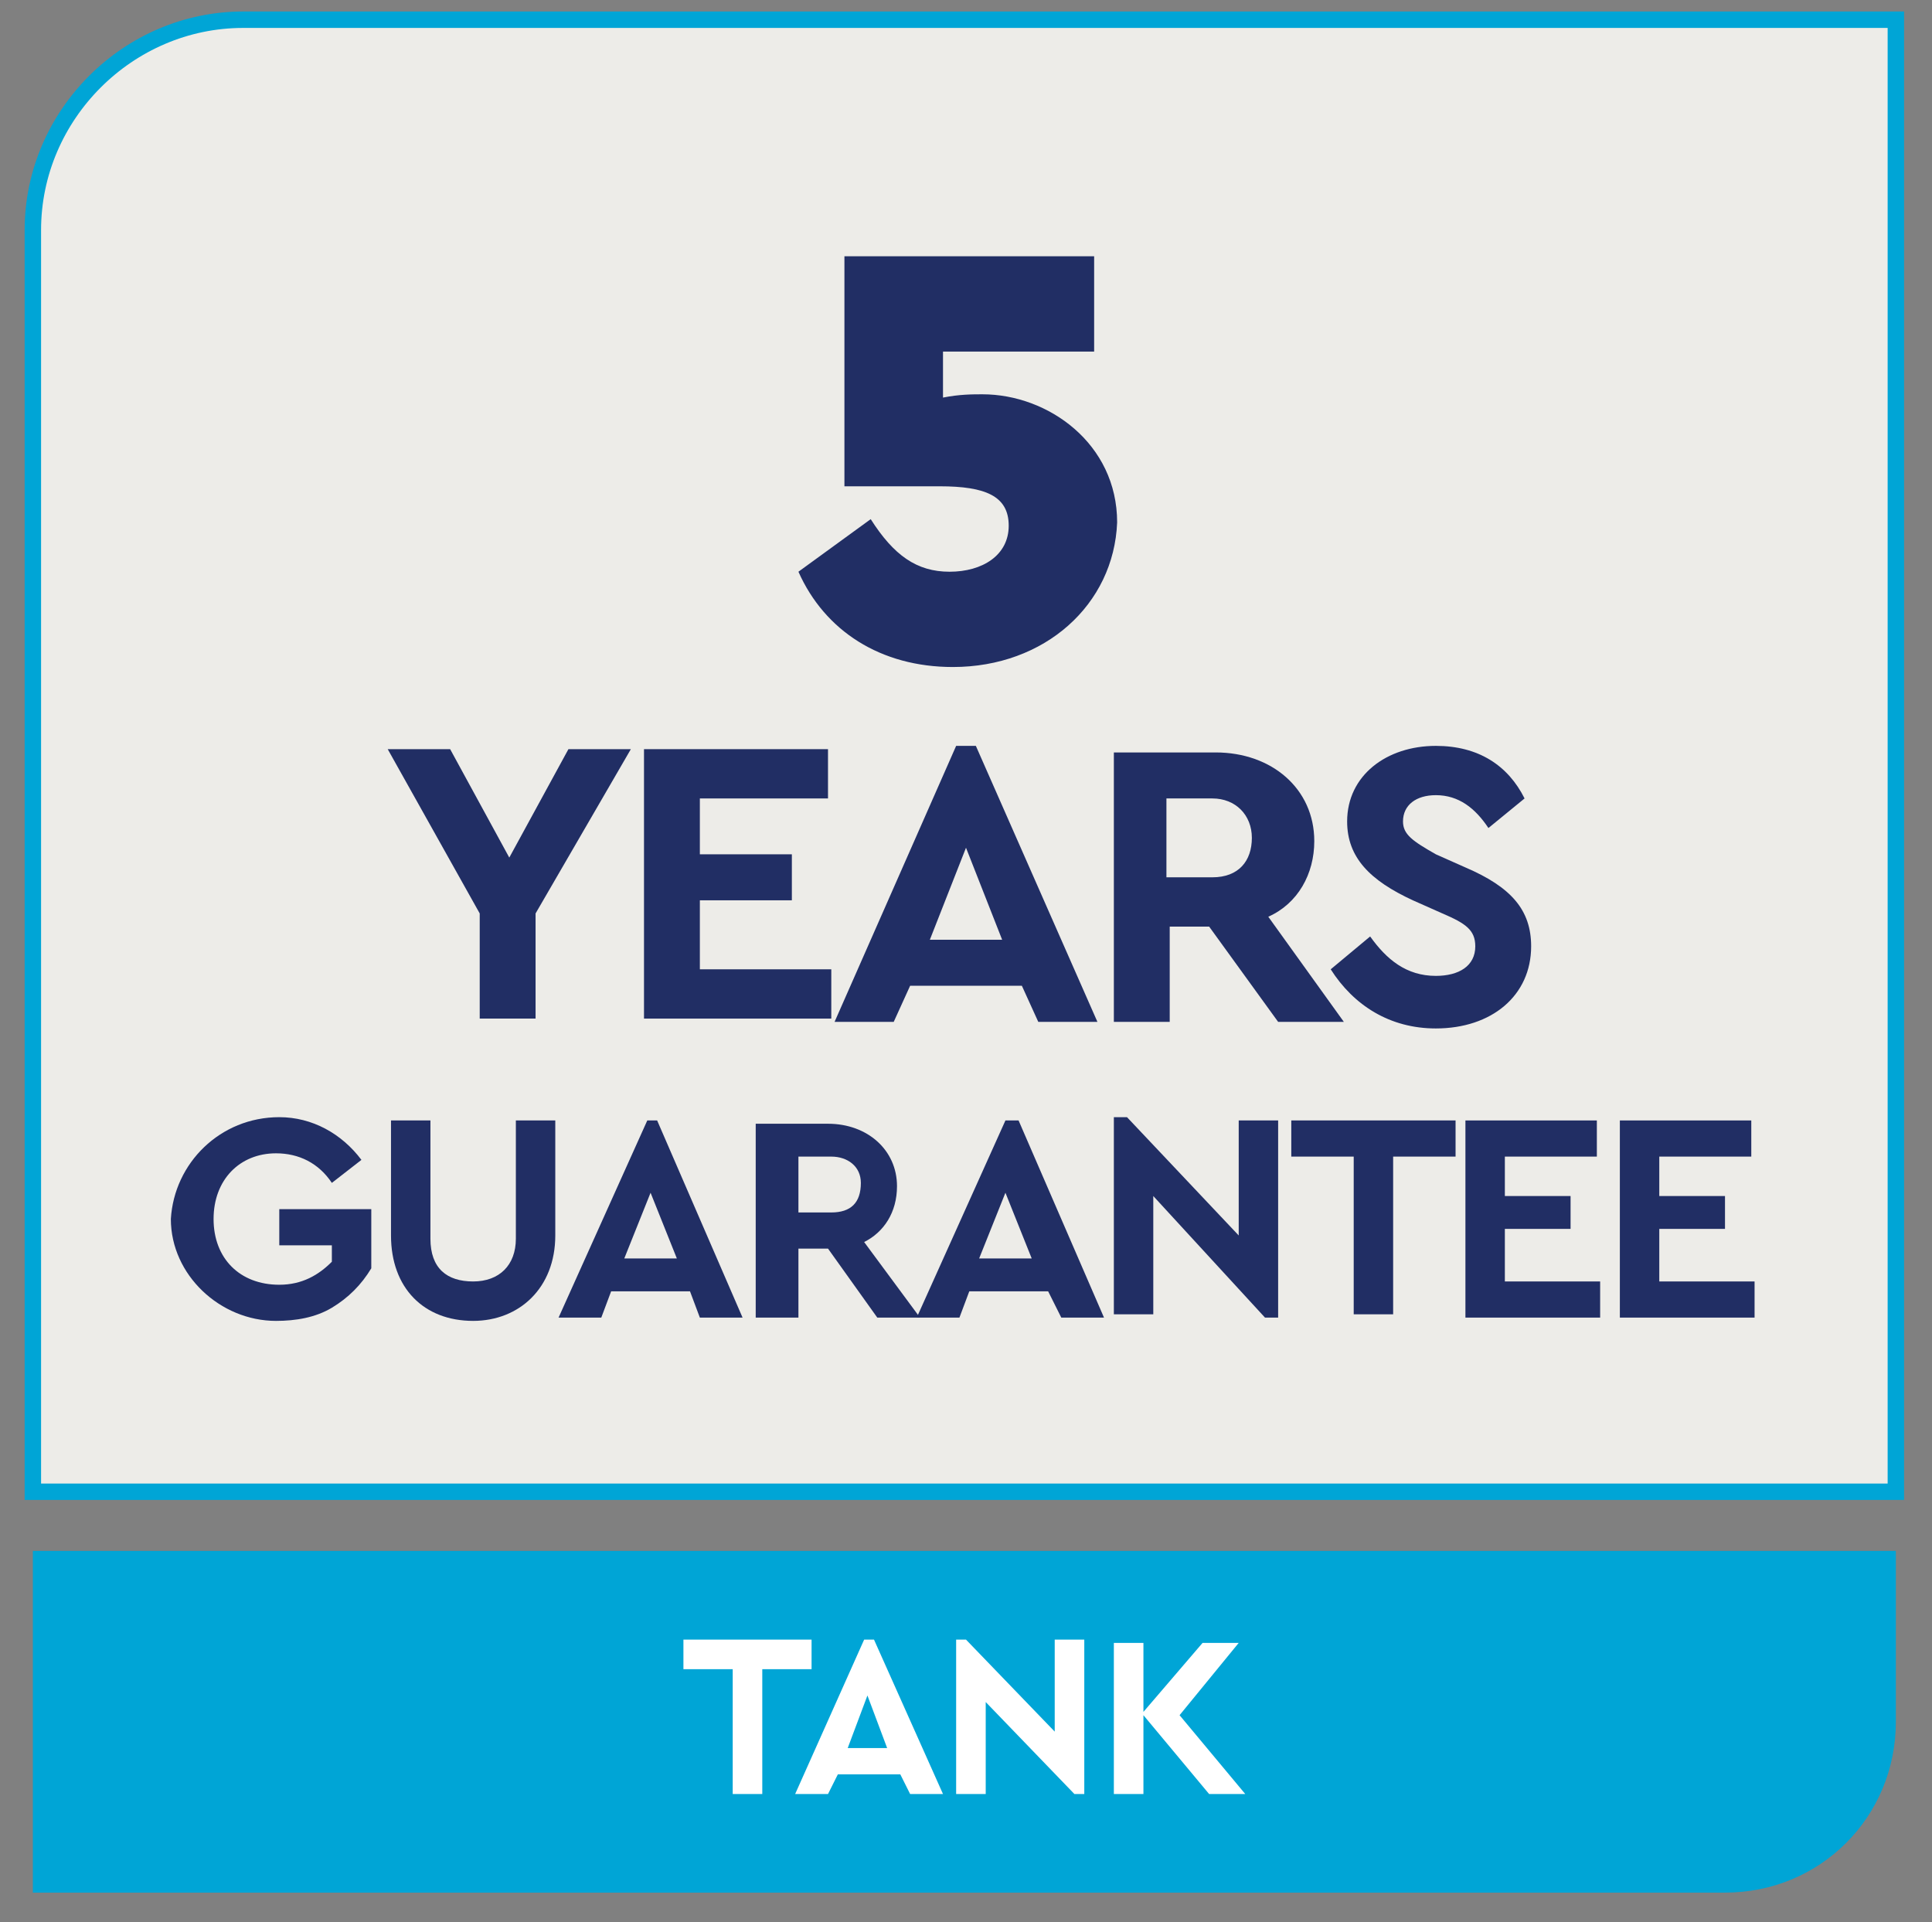 <?xml version="1.0" encoding="utf-8"?>
<!-- Generator: Adobe Illustrator 26.0.1, SVG Export Plug-In . SVG Version: 6.00 Build 0)  -->
<svg version="1.1" id="Layer_1" xmlns="http://www.w3.org/2000/svg" xmlns:xlink="http://www.w3.org/1999/xlink" x="0px" y="0px"
	 viewBox="0 0 58.8 58.5" style="enable-background:new 0 0 58.8 58.5;" xml:space="preserve">
<rect x="0" y="0" width="58.8" height="58.5" fill="#808080" stroke="none"/>
<style type="text/css">
	.st0{clip-path:url(#SVGID_00000041991816738755125140000017486253839532251301_);fill:#00A5D6;}
	.st1{clip-path:url(#SVGID_00000041991816738755125140000017486253839532251301_);fill:#EDECE8;}
	
		.st2{clip-path:url(#SVGID_00000041991816738755125140000017486253839532251301_);fill:none;stroke:#00A5D6;stroke-width:0.5;stroke-miterlimit:10;}
	.st3{fill:#212E64;}
	.st4{fill:#FFFFFF;}
</style>
<g>
	<defs>
		<rect id="SVGID_1_" x="-8.2" y="-6.7" width="77.9" height="66.1"/>
	</defs>
	<clipPath id="SVGID_00000023972230280925431780000014256985094021811389_">
		<use xlink:href="#SVGID_1_"  style="overflow:visible;"/>
	</clipPath>
	<path style="clip-path:url(#SVGID_00000023972230280925431780000014256985094021811389_);fill:#00A5D6;" d="M52.5,57.6
		c2.9,0,5.2-2.3,5.2-5.2v-5.2H1v10.4H52.5z"/>
	<path style="clip-path:url(#SVGID_00000023972230280925431780000014256985094021811389_);fill:#EDECE8;" d="M7.4,0.6
		C3.9,0.6,1,3.5,1,7v38.4h56.7V0.6H7.4z"/>
	
		<path style="clip-path:url(#SVGID_00000023972230280925431780000014256985094021811389_);fill:none;stroke:#00A5D6;stroke-width:0.5;stroke-miterlimit:10;" d="
		M7.4,0.6C3.9,0.6,1,3.5,1,7v38.4h56.7V0.6H7.4z"/>
</g>
<g>
	<path class="st3" d="M29,20.3c-2.2,0-3.9-1.1-4.7-2.9l2.2-1.6c0.7,1.1,1.4,1.6,2.4,1.6c1,0,1.8-0.5,1.8-1.4c0-0.9-0.7-1.2-2.1-1.2
		h-2.9V7.8h7.6v2.9h-4.6v1.4c0.5-0.1,0.9-0.1,1.2-0.1c2,0,4.1,1.5,4.1,3.9C33.9,18.4,31.8,20.3,29,20.3z"/>
</g>
<g>
	<path class="st3" d="M16.3,27.8v3.2h-1.7v-3.2l-2.8-5h1.9l1.8,3.3l1.8-3.3h1.9L16.3,27.8z"/>
	<path class="st3" d="M19.7,22.8h5.5v1.5h-3.9V26h2.8v1.4h-2.8v2.1h4v1.5h-5.7V22.8z"/>
	<path class="st3" d="M31.1,30h-3.4l-0.5,1.1h-1.8l3.7-8.4h0.6l3.7,8.4h-1.8L31.1,30z M29.4,25.8l-1.1,2.8h2.2L29.4,25.8z"/>
	<path class="st3" d="M38.9,31.1l-2.1-2.9h-1.2v2.9h-1.7v-8.2h3.1c1.7,0,3,1.1,3,2.7c0,1-0.5,1.9-1.4,2.3l2.3,3.2H38.9z M35.5,26.7
		h1.4c0.8,0,1.2-0.5,1.2-1.2c0-0.7-0.5-1.2-1.2-1.2h-1.4V26.7z"/>
	<path class="st3" d="M41.7,28.5c0.5,0.7,1.1,1.2,2,1.2c0.7,0,1.2-0.3,1.2-0.9c0-0.5-0.3-0.7-1-1L43,27.4c-1.3-0.6-2-1.3-2-2.4
		c0-1.4,1.2-2.3,2.7-2.3c1.3,0,2.2,0.6,2.7,1.6l-1.1,0.9c-0.4-0.6-0.9-1-1.6-1c-0.6,0-1,0.3-1,0.8c0,0.4,0.3,0.6,1,1l0.9,0.4
		c1.4,0.6,2,1.3,2,2.4c0,1.5-1.2,2.5-2.9,2.5c-1.4,0-2.5-0.7-3.2-1.8L41.7,28.5z"/>
</g>
<g>
	<path class="st3" d="M8.5,34c1,0,1.9,0.5,2.5,1.3L10.1,36c-0.4-0.6-1-0.9-1.7-0.9c-1.1,0-1.9,0.8-1.9,2c0,1.2,0.8,2,2,2
		c0.7,0,1.2-0.3,1.6-0.7v-0.5H8.5v-1.1h2.8v1.8c-0.3,0.5-0.7,0.9-1.2,1.2c-0.5,0.3-1.1,0.4-1.7,0.4c-1.7,0-3.2-1.4-3.2-3.1
		C5.3,35.4,6.7,34,8.5,34z"/>
	<path class="st3" d="M11.9,34.1h1.2v3.6c0,0.9,0.5,1.3,1.3,1.3c0.8,0,1.3-0.5,1.3-1.3v-3.6h1.2v3.5c0,1.6-1.1,2.6-2.5,2.6
		c-1.5,0-2.5-1-2.5-2.6V34.1z"/>
	<path class="st3" d="M21,39.3h-2.4l-0.3,0.8H17l2.7-6H20l2.6,6h-1.3L21,39.3z M19.8,36.3l-0.8,2h1.6L19.8,36.3z"/>
	<path class="st3" d="M26.7,40.1L25.2,38h-0.9v2.1H23v-5.9h2.2c1.2,0,2.1,0.8,2.1,1.9c0,0.8-0.4,1.4-1,1.7l1.7,2.3H26.7z M24.3,36.9
		h1c0.6,0,0.9-0.3,0.9-0.9c0-0.5-0.4-0.8-0.9-0.8h-1V36.9z"/>
	<path class="st3" d="M31.9,39.3h-2.4l-0.3,0.8h-1.3l2.7-6h0.4l2.6,6h-1.3L31.9,39.3z M30.6,36.3l-0.8,2h1.6L30.6,36.3z"/>
	<path class="st3" d="M38.9,34.1v6h-0.4l-3.4-3.7v3.6h-1.2v-6h0.4l3.4,3.6v-3.5H38.9z"/>
	<path class="st3" d="M41.2,35.2h-1.9v-1.1h5v1.1h-1.9v4.8h-1.2V35.2z"/>
	<path class="st3" d="M44.6,34.1h4v1.1h-2.8v1.2h2v1h-2V39h2.9v1.1h-4.1V34.1z"/>
	<path class="st3" d="M49.3,34.1h4v1.1h-2.8v1.2h2v1h-2V39h2.9v1.1h-4.1V34.1z"/>
</g>
<g>
	<path class="st4" d="M22.3,50.8h-1.5v-0.9h3.9v0.9h-1.5v3.8h-0.9V50.8z"/>
	<path class="st4" d="M27.4,54h-1.9l-0.3,0.6h-1l2.1-4.7h0.3l2.1,4.7h-1L27.4,54z M26.4,51.6l-0.6,1.6H27L26.4,51.6z"/>
	<path class="st4" d="M33,49.9v4.7h-0.3L30,51.8v2.8h-0.9v-4.7h0.3l2.7,2.8v-2.8H33z"/>
	<path class="st4" d="M36.8,54.6l-2-2.4v2.4h-0.9v-4.6h0.9v2.1l1.8-2.1h1.1l-1.8,2.2l2,2.4H36.8z"/>
</g>
</svg>
